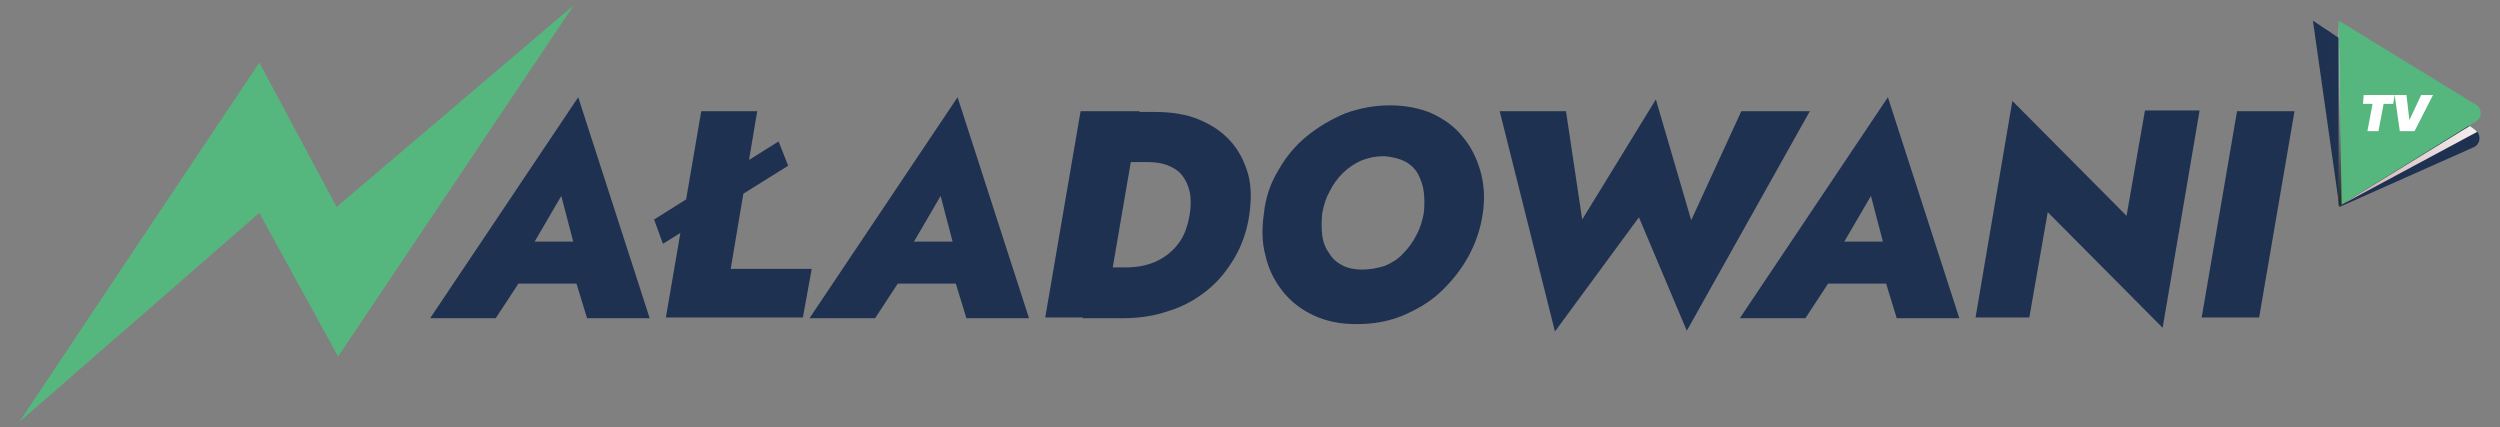 <?xml version="1.0" encoding="utf-8"?>
<!-- Generator: Adobe Illustrator 25.3.1, SVG Export Plug-In . SVG Version: 6.00 Build 0)  -->
<svg version="1.1" id="Warstwa_1" xmlns="http://www.w3.org/2000/svg" xmlns:xlink="http://www.w3.org/1999/xlink" x="0px" y="0px"
	 viewBox="0 0 339.4 58" style="enable-background:new 0 0 339.4 58;" xml:space="preserve">
<rect x="0" y="0" width="339.4" height="58" fill="#808080" stroke="none"/>
<style type="text/css">
	.st0{fill:#1E3151;}
	.st1{fill:#56B77E;}
	.st2{fill:url(#SVGID_1_);}
	.st3{fill:#1F3251;}
	.st4{fill:url(#SVGID_2_);}
	.st5{fill:#FFFFFF;}
</style>
<g>
	<g>
		<path class="st0" d="M314,2.8l3.6,25.3l18.2-8.1c1-0.4,1.1-1.8,0.2-2.4L314,2.8z"/>
		<path class="st1" d="M317.5,2.8V28l18.6-11.5c0.9-0.5,0.9-1.8,0-2.3L317.5,2.8z"/>
		<linearGradient id="SVGID_1_" gradientUnits="userSpaceOnUse" x1="303.871" y1="33.48" x2="340.894" y2="15.55">
			<stop  offset="0" style="stop-color:#AA7985"/>
			<stop  offset="0.644" style="stop-color:#E1CFD0"/>
			<stop  offset="1" style="stop-color:#FFFFFF"/>
		</linearGradient>
		<path class="st2" d="M336,17.6L336,17.6l-0.7-0.5L317.5,28l18.8-10.1C336.2,17.8,336.1,17.7,336,17.6z"/>
		<polygon class="st3" points="317.5,5.2 315.9,4.1 317.5,28 		"/>
		<linearGradient id="SVGID_2_" gradientUnits="userSpaceOnUse" x1="321.937" y1="3.045" x2="312.38" y2="30.689">
			<stop  offset="1.221950e-03" style="stop-color:#FFFFFF"/>
			<stop  offset="1" style="stop-color:#000000"/>
		</linearGradient>
		<polygon class="st4" points="317.5,2.8 317.5,28 317.9,27.8 		"/>
		<g>
			<path class="st5" d="M320.9,12.9h4.2l-0.2,1.2h-1.3l-0.7,3.7h-1.5l0.7-3.7h-1.3L320.9,12.9z"/>
			<path class="st5" d="M325.1,12.9h1.6l0.4,3.4l1.6-3.4h1.6l-2.5,4.9h-2L325.1,12.9z"/>
		</g>
	</g>
	<g>
		<path class="st0" d="M71.3,35l0.2,1.8l-4.2,6.4h-8.9l20.1-30l9.7,30h-8.5l-1.9-6.2l0.6-2l-2.2-8.4L71.3,35z M68.2,32.8h14.1
			l-0.8,5.7H66.9L68.2,32.8z"/>
		<path class="st0" d="M88.8,29.8l16.9-10.6l1.3,3.3L90,33.1L88.8,29.8z M102.8,15.1l-3.6,21.4h11l-1.2,6.6H90.4l4.8-28H102.8z"/>
		<path class="st0" d="M122.8,35l0.2,1.8l-4.2,6.4h-8.9l20.1-30l9.7,30h-8.5l-1.9-6.2l0.6-2l-2.2-8.4L122.8,35z M119.7,32.8h14.1
			l-0.8,5.7h-14.5L119.7,32.8z"/>
		<path class="st0" d="M154.7,15.1l-4.8,28h-8l4.8-28H154.7z M147,43.1l1.2-6.8h4.6c1.4,0,2.7-0.2,3.9-0.7c1.2-0.5,2.3-1.3,3.1-2.3
			c0.9-1.1,1.4-2.4,1.7-4.1c0.2-1.2,0.2-2.3,0-3.2c-0.2-0.9-0.6-1.7-1.1-2.3c-0.5-0.6-1.2-1-2-1.3c-0.8-0.3-1.7-0.4-2.7-0.4h-5
			l1.2-6.8h4.9c2.2,0,4.2,0.3,5.9,1c1.7,0.7,3.1,1.6,4.3,2.9c1.1,1.2,1.9,2.7,2.4,4.4c0.5,1.7,0.5,3.6,0.2,5.7c-0.3,2.1-1,4.1-2,5.8
			c-1,1.7-2.2,3.2-3.7,4.4c-1.5,1.2-3.2,2.2-5.2,2.8c-2,0.7-4,1-6.3,1H147z"/>
		<path class="st0" d="M173.5,23.2c1-1.8,2.3-3.4,3.9-4.7c1.6-1.3,3.3-2.3,5.2-3.1c1.9-0.7,4-1.1,6.1-1.1c2.1,0,4.1,0.4,5.7,1.1
			c1.7,0.8,3.1,1.8,4.2,3.2c1.1,1.3,1.9,2.9,2.4,4.7c0.5,1.8,0.6,3.7,0.3,5.7c-0.3,2.1-1,4.1-2,5.9c-1,1.8-2.3,3.4-3.8,4.8
			c-1.5,1.4-3.3,2.4-5.2,3.2c-2,0.8-4,1.1-6.2,1.1c-2.2,0-4.1-0.4-5.8-1.2c-1.7-0.8-3.1-1.9-4.2-3.3c-1.1-1.4-1.9-3-2.3-4.8
			c-0.5-1.8-0.5-3.8-0.2-5.8C171.8,27,172.4,25,173.5,23.2z M179.5,31.9c0.1,0.9,0.4,1.7,0.9,2.4c0.4,0.7,1,1.3,1.8,1.7
			c0.7,0.4,1.7,0.6,2.7,0.6c1.1,0,2.1-0.2,3.1-0.5c0.9-0.4,1.8-0.9,2.5-1.7c0.7-0.7,1.3-1.5,1.8-2.5c0.5-0.9,0.8-1.9,1-3
			c0.1-1,0.1-1.9,0-2.8c-0.1-0.9-0.4-1.7-0.8-2.5c-0.4-0.7-1-1.3-1.8-1.7c-0.8-0.4-1.7-0.6-2.8-0.7c-1.1,0-2.1,0.2-3.1,0.6
			c-0.9,0.4-1.8,1-2.5,1.7c-0.7,0.7-1.3,1.5-1.8,2.5c-0.5,0.9-0.8,1.9-1,3C179.4,30.1,179.4,31,179.5,31.9z"/>
		<path class="st0" d="M236.4,15.1h9.3l-16.7,29.8l-6.5-15.4l-11.4,15.5l-7.5-29.9h9l2.2,14.7l10-16.3l4.8,16.4L236.4,15.1z"/>
		<path class="st0" d="M249.1,35l0.2,1.8l-4.2,6.4h-8.9l20.1-30l9.7,30h-8.5l-1.9-6.2l0.6-2l-2.2-8.4L249.1,35z M246,32.8H260
			l-0.8,5.7h-14.5L246,32.8z"/>
		<path class="st0" d="M298.6,15.1l-5,29.4L278,28.8l-2.5,14.3h-7.3l5-29.4l15.5,15.6l2.5-14.3H298.6z"/>
		<path class="st0" d="M311.5,15.1l-4.8,28h-7.8l4.8-28H311.5z"/>
	</g>
	<polygon class="st1" points="35.2,28.9 45.9,48.4 77.9,0.7 45.7,28.1 35.2,8.5 2.6,57.3 	"/>
</g>
</svg>
